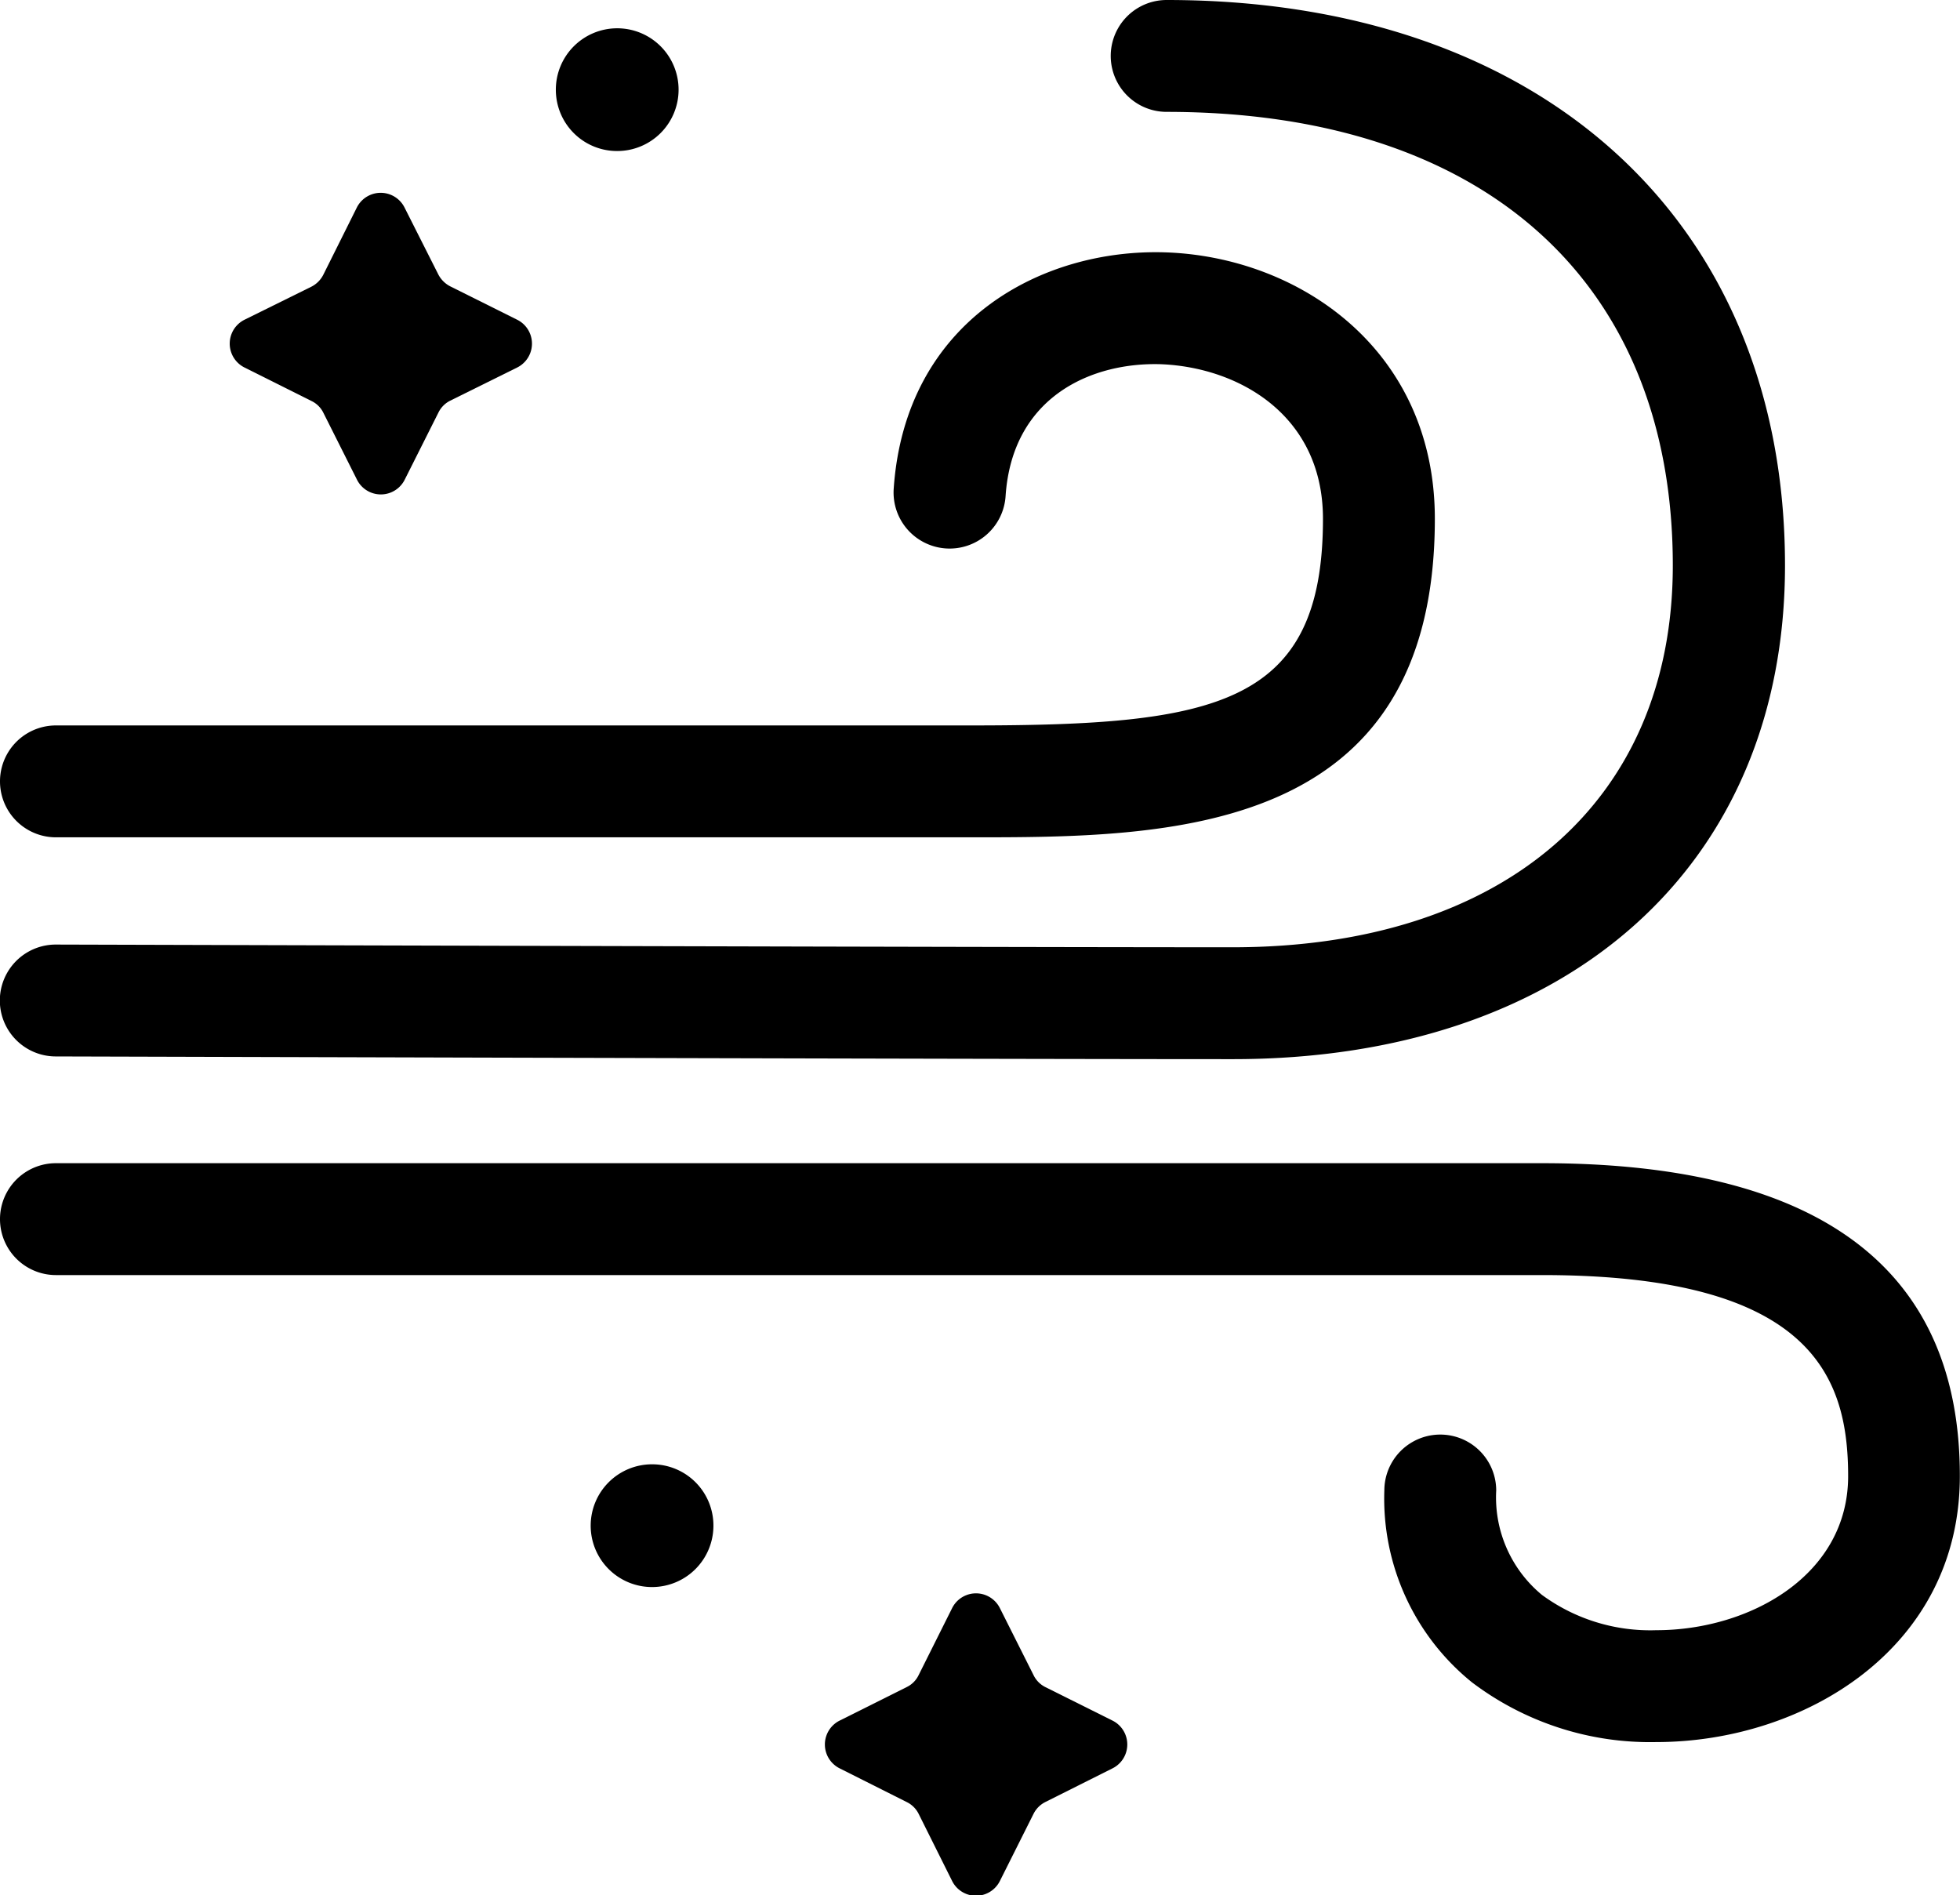 <svg xmlns="http://www.w3.org/2000/svg" viewBox="0 0 122.64 118.59"><title>Air Freshener</title><g id="Layer_2" data-name="Layer 2"><g id="ICONS_FLATENED_copy" data-name="ICONS FLATENED copy"><path d="M3.5,52.39H60.71c12.27,0,29.07,0,29.07-19.93,0-10.58-8.48-16.39-16.86-16.67-7.72-.25-16.28,4.27-17,14.79a3.5,3.5,0,1,0,7,.47c.42-6.32,5.5-8.41,9.76-8.26C77.55,23,82.78,26,82.78,32.46c0,11.71-6.73,12.93-22.07,12.93H3.5a3.5,3.5,0,0,0,0,7Z"/><path d="M3.49,66.1c38.73.11,64.2.17,73.66.17,21,0,34.54-12.12,34.54-30.89C111.69,13.89,96.51,0,73,0a3.5,3.5,0,0,0,0,7c19.83,0,31.67,10.61,31.67,28.38,0,14.74-10.56,23.89-27.54,23.89-9.46,0-34.92-.06-73.64-.17a3.5,3.5,0,0,0,0,7Z"/><path d="M96.5,72.78H3.5a3.5,3.5,0,0,0,0,7h93c16.87,0,19.14,6.36,19.14,12.58s-6.18,9.64-12,9.64a11.45,11.45,0,0,1-7.16-2.21,7.91,7.91,0,0,1-2.86-6.53,3.5,3.5,0,0,0-7,0,14.78,14.78,0,0,0,5.48,12A18.46,18.46,0,0,0,103.63,109c9.22,0,19-5.83,19-16.64C122.64,79.37,113.85,72.78,96.5,72.78Z"/><path d="M38.62,9.45a3.84,3.84,0,1,0-3.84-3.83A3.83,3.83,0,0,0,38.62,9.45Z"/><path d="M15.31,23l4.18,2.09a1.6,1.6,0,0,1,.75.75L22.33,30a1.67,1.67,0,0,0,3,0l2.1-4.18a1.63,1.63,0,0,1,.74-.75L32.35,23a1.67,1.67,0,0,0,0-3l-4.19-2.09a1.73,1.73,0,0,1-.74-.75L25.32,13a1.67,1.67,0,0,0-3,0l-2.09,4.19a1.7,1.7,0,0,1-.75.75L15.31,20A1.67,1.67,0,0,0,15.31,23Z"/><path d="M69.6,107.65l-4.19-2.09a1.63,1.63,0,0,1-.74-.75l-2.1-4.18a1.67,1.67,0,0,0-3,0l-2.09,4.18a1.6,1.6,0,0,1-.75.75l-4.18,2.09a1.67,1.67,0,0,0,0,3l4.18,2.1a1.63,1.63,0,0,1,.75.74l2.09,4.19a1.67,1.67,0,0,0,3,0l2.1-4.19a1.66,1.66,0,0,1,.74-.74l4.19-2.1A1.67,1.67,0,0,0,69.6,107.65Z"/><path d="M40.81,91.62a3.84,3.84,0,1,0,3.83,3.83A3.83,3.83,0,0,0,40.81,91.62Z"/></g></g></svg>